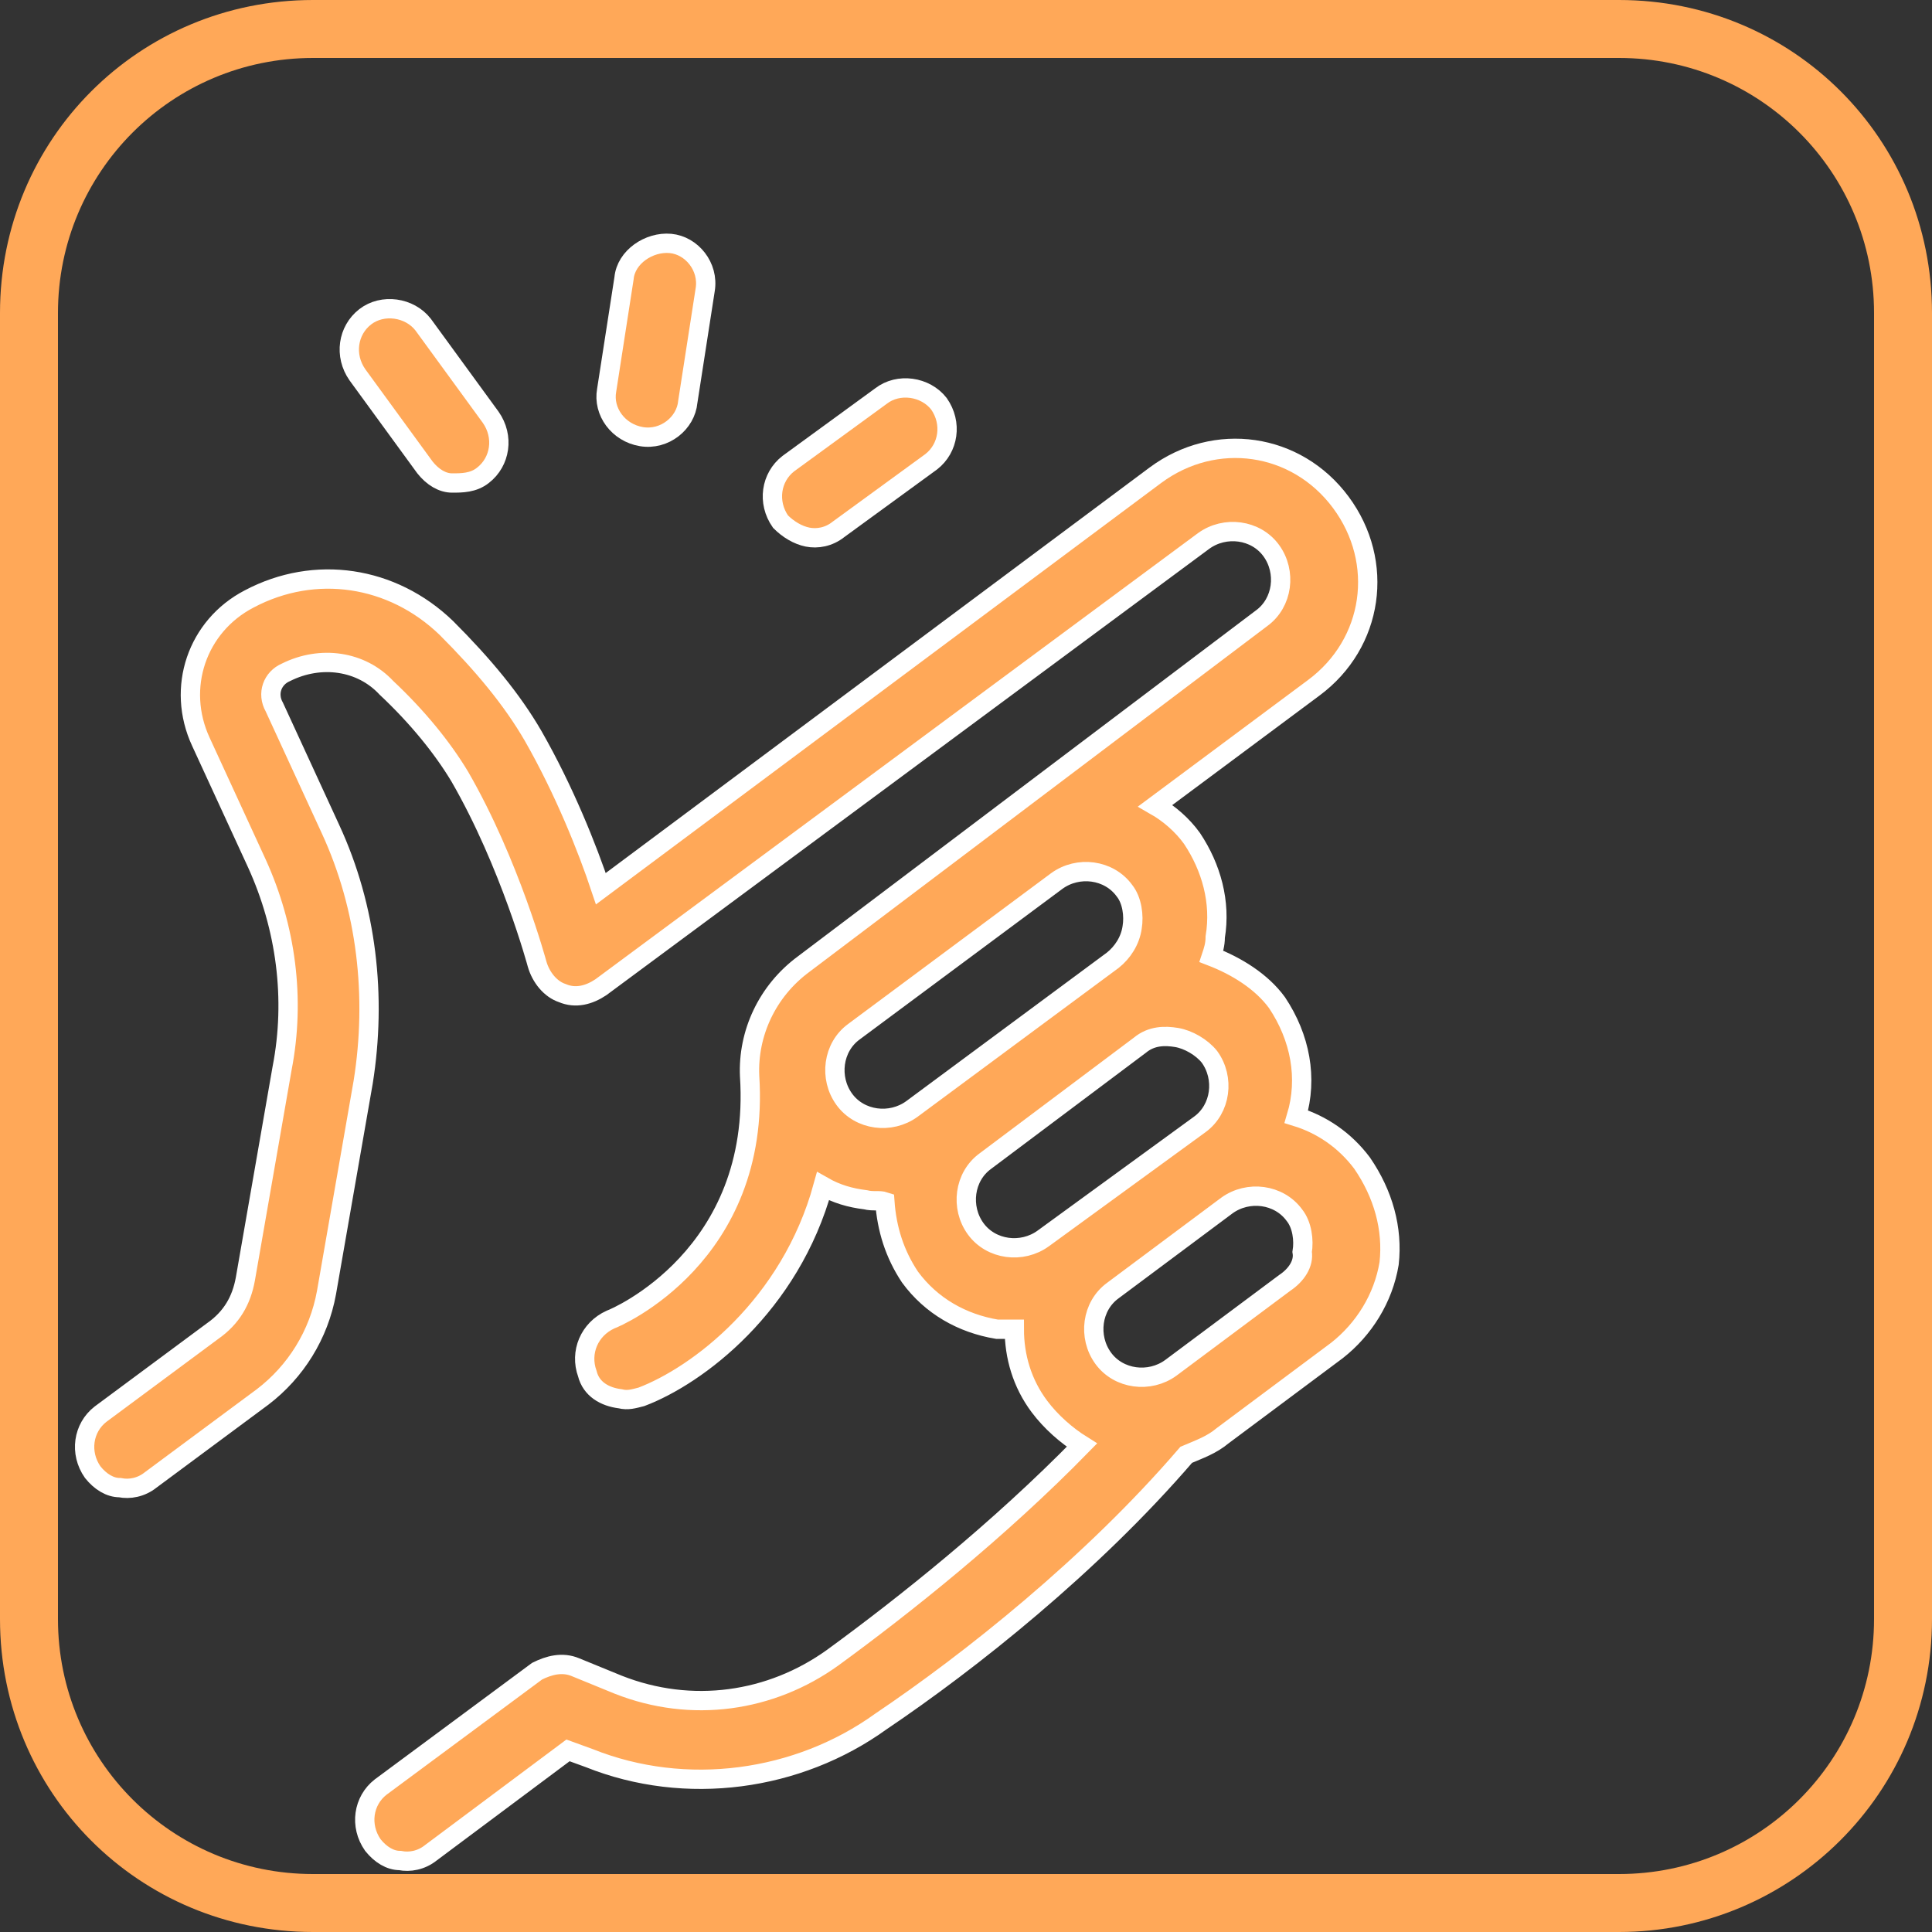 <svg xmlns="http://www.w3.org/2000/svg" xmlns:xlink="http://www.w3.org/1999/xlink" version="1.1" id="Capa_1" x="0px" y="0px" width="100px" height="100px" viewBox="0 0 100 100" style="enable-background:new 0 0 100 100;" xml:space="preserve"><rect x="0" y="0" width="100" height="100" fill="#333333" stroke="none"/> <style type="text/css"> .st0{fill:#FFA858;stroke:#FFFFFF;stroke-miterlimit:10;} .st1{fill:#FFA858;} .st2{fill:#00B0A5;} .st3{fill:#00B0A5;stroke:#00B0A5;stroke-width:0.5;stroke-linecap:round;stroke-linejoin:round;stroke-miterlimit:10;} </style> <g> <path class="st0" d="M70.5,60.2c-0.9-1.2-2.1-2-3.4-2.4c0.6-2,0.2-4.1-1-5.9c-0.8-1.1-2.1-1.9-3.4-2.4c0.1-0.3,0.2-0.6,0.2-1 c0.3-1.8-0.2-3.6-1.2-5.1c-0.5-0.7-1.2-1.3-1.9-1.7l8.2-6.1c3.1-2.3,3.7-6.5,1.4-9.6s-6.5-3.7-9.6-1.4L31.1,46 c-0.7-2.1-1.9-5.1-3.5-7.9c-1.1-1.9-2.6-3.7-4.5-5.6c-2.8-2.7-6.8-3.3-10.2-1.5c-2.7,1.4-3.8,4.6-2.5,7.4l2.9,6.3 c1.5,3.3,2,7,1.3,10.6l-1.9,10.9c-0.2,1.1-0.7,2-1.7,2.7l-5.8,4.3c-0.9,0.7-1.1,2-0.4,3c0.4,0.5,0.9,0.8,1.4,0.8 c0.5,0.1,1.1,0,1.6-0.4l5.8-4.3c1.7-1.3,2.9-3.2,3.3-5.4l1.9-10.9c0.7-4.4,0.2-9-1.7-13.1l-2.9-6.3c-0.4-0.7-0.1-1.5,0.6-1.8 c1.8-0.9,3.9-0.6,5.2,0.8c1.6,1.5,2.9,3.1,3.8,4.6c2.6,4.5,4,9.7,4,9.7c0.2,0.7,0.7,1.3,1.3,1.5c0.7,0.3,1.4,0.1,2-0.3L62.3,28 c1.1-0.8,2.7-0.6,3.5,0.5c0.8,1.1,0.6,2.7-0.5,3.5L41.6,49.9c-1.9,1.4-2.9,3.6-2.8,5.8c0.6,9.3-6.9,12.5-7.2,12.6 c-1.1,0.5-1.6,1.7-1.2,2.8c0.2,0.8,0.9,1.2,1.7,1.3c0.4,0.1,0.7,0,1.1-0.1c2.9-1.1,7.7-4.7,9.4-10.9c0.7,0.4,1.4,0.6,2.2,0.7 c0.4,0.1,0.7,0,1,0.1c0.1,1.4,0.5,2.7,1.3,3.9c1.1,1.5,2.7,2.4,4.5,2.7c0.3,0,0.5,0,0.9,0c0,1.4,0.4,2.8,1.3,4l0,0 c0.6,0.8,1.4,1.5,2.2,2c-4.3,4.4-9.2,8.3-12.9,11c-3.2,2.3-7.3,2.9-11.1,1.4l-2.2-0.9c-0.7-0.3-1.4-0.1-2,0.2l-8.1,6 c-0.9,0.7-1.1,2-0.4,3c0.4,0.5,0.9,0.8,1.4,0.8c0.5,0.1,1.1,0,1.6-0.4l7.1-5.3l1.1,0.4c5,2,10.8,1.2,15.1-1.9 C50.2,86,56.5,81,61.4,75.3c0.7-0.3,1.3-0.5,1.9-1l5.9-4.4c1.4-1.1,2.4-2.7,2.7-4.5C72.1,63.6,71.6,61.8,70.5,60.2z M47.2,57.4 c-1.1,0.8-2.7,0.6-3.5-0.5c-0.8-1.1-0.6-2.7,0.5-3.5l10.5-7.8c1.1-0.8,2.7-0.6,3.5,0.5c0.4,0.5,0.5,1.3,0.4,1.9 c-0.1,0.7-0.5,1.3-1,1.7L47.2,57.4z M54,64.1c-1.1,0.8-2.7,0.6-3.5-0.5c-0.8-1.1-0.6-2.7,0.5-3.5l8-6c0.6-0.5,1.3-0.5,1.9-0.4 c0.6,0.1,1.3,0.5,1.7,1c0.8,1.1,0.6,2.7-0.5,3.5L54,64.1z M66.5,66.4l-5.9,4.4c-1.1,0.8-2.7,0.6-3.5-0.5c-0.8-1.1-0.6-2.7,0.5-3.5 l5.9-4.4c1.1-0.8,2.7-0.6,3.5,0.5c0.4,0.5,0.5,1.3,0.4,1.9C67.5,65.4,67.1,66,66.5,66.4z"></path> <path class="st0" d="M33.2,22.6c1.2,0.2,2.3-0.7,2.4-1.8l0.9-5.8c0.2-1.2-0.7-2.3-1.8-2.4s-2.3,0.7-2.4,1.8l-0.9,5.8 C31.2,21.3,32,22.4,33.2,22.6z"></path> <path class="st0" d="M22,24.2c0.4,0.5,0.9,0.8,1.4,0.8s1.1,0,1.6-0.4c0.9-0.7,1.1-2,0.4-3l-3.5-4.8c-0.7-0.9-2.1-1.1-3-0.4 c-0.9,0.7-1.1,2-0.4,3L22,24.2z"></path> <path class="st0" d="M41.8,27.8c0.5,0.1,1.1,0,1.6-0.4l4.8-3.5c0.9-0.7,1.1-2,0.4-3c-0.7-0.9-2.1-1.1-3-0.4l-4.8,3.5 c-0.9,0.7-1.1,2-0.4,3C40.8,27.4,41.3,27.7,41.8,27.8z"></path> </g> <g> <path class="st1" d="M83.8,3C91.1,3,97,8.9,97,16.2v67.6C97,91.1,91.1,97,83.8,97H16.2C8.9,97,3,91.1,3,83.8V16.2 C3,8.9,8.9,3,16.2,3H83.8 M83.8,0H16.2C7.2,0,0,7.2,0,16.2v67.6C0,92.8,7.2,100,16.2,100h67.6c8.9,0,16.2-7.2,16.2-16.2V16.2 C100,7.2,92.8,0,83.8,0L83.8,0z"></path> </g> <path class="st1" d="M-117.9-65.1c0-8,6.5-14.6,14.6-14.6h60.9c8,0,14.6,6.5,14.6,14.6v60.9c0,8-6.5,14.6-14.6,14.6h-60.9 c-8,0-14.6-6.5-14.6-14.6V-65.1z"></path> <g id="Save_Money"> <path class="st2" d="M-137.4,97.5l-7.3-2.9c-1-3.2-2.6-6.1-4.9-8.5c0.8-1.6,0.7-1.8,2.3-10.8c0.5-2.7-1.3-5.3-4-5.8l-1.6-0.3 c-6.6-1.2-13.1,2.7-15.1,9.2l-3.6-0.6c-0.1-4.6-4-8.2-8.6-8.1c-3.4,0.1-6.4,2.3-7.6,5.4c-10-0.3-18.9,6.3-21.5,15.9 c-1.9-1-2.9-3.1-2.6-5.2c0.2-0.9-0.4-1.8-1.3-1.9c-3.4-0.6-3,8.1,3.2,10.6c-0.8,7,2,14,7.3,18.7l-0.9,11.7 c-0.1,0.9,0.5,1.6,1.4,1.8l9.9,1.8c0.8,0.2,1.7-0.4,1.9-1.2l2.3-8.2l14.8,2.7l-0.7,8.5c-0.1,0.9,0.5,1.6,1.4,1.8l9.9,1.8 c0.8,0.2,1.7-0.4,1.9-1.2l3.2-11.3c3.8-1.4,7.2-3.9,9.6-7.2c6.4-0.4,7.3-0.1,7.7-1.6l4-12.8C-136.2,98.8-136.6,97.8-137.4,97.5 L-137.4,97.5z M-153.6,72.5l1.6,0.3c0.9,0.2,1.5,1,1.3,1.9l-1.5,8.2c-0.7,3.6-4.1,6-7.8,5.4c-3.6-0.7-6-4.1-5.4-7.8 C-164.2,75.2-159,71.6-153.6,72.5z M-179.1,73c2.7,0.5,4.5,3.1,4,5.8c-0.5,2.7-3.1,4.5-5.8,4c-2.7-0.5-4.5-3.1-4-5.8 C-184.4,74.4-181.8,72.5-179.1,73z M-143.3,110.3c-5.6,0.4-6,0.3-6.6,0.6c-0.8,0.5-1.7,2.6-5.2,5.1c-7.1,5-4.1-2.3-8.8,14.1 l-6.9-1.2l0.7-8.5c0.1-0.9-0.5-1.6-1.4-1.8c-18.7-3.4-18.8-3.8-19.5-2.2c-0.2,0.4,0.2-1.2-2.5,8.4l-6.9-1.2 c0.9-11.7,0.9-11,0.8-11.5c-0.1-0.4-0.3-0.7-0.6-0.9c-13.6-10.9-5.6-32.9,11.7-32.7c0.2,3.8,2.3,3.5-0.8,3 c-0.9-0.2-1.8,0.4-1.9,1.3c-0.2,0.9,0.4,1.8,1.3,1.9l16.4,3c0.9,0.2,1.8-0.4,1.9-1.3c0.2-0.9-0.4-1.8-1.3-1.9 c-3.2-0.6-1,0.3,0.4-3.3l3.6,0.6c0,5.5,4.4,10.1,9.9,10.1c2.7,0,5.2-1,7.1-2.9c4.3,5.1,3.2,7.9,4.9,8.6l6.6,2.6L-143.3,110.3z"></path> <path class="st2" d="M-154.1,94.5c-4.9-0.9-7.6,5.4-4.5,6c0.9,0.2,1.8-0.4,1.9-1.3c0.2-0.9,1-1.5,1.9-1.3c0.9,0.2,1.5,1,1.3,1.9 c-0.2,0.9,0.4,1.8,1.3,1.9C-148.9,102.2-149.2,95.4-154.1,94.5z"></path> <path class="st2" d="M-169.7,67.9l1.2-6.6c0.2-0.9-0.4-1.8-1.3-1.9c-0.9-0.2-1.8,0.4-1.9,1.3l-1.2,6.6c-0.2,0.9,0.4,1.8,1.3,1.9 C-170.8,69.4-169.9,68.8-169.7,67.9z"></path> <path class="st2" d="M-183.2,67.2l1.2-6.6c0.2-0.9-0.4-1.8-1.3-1.9c-0.9-0.2-1.8,0.4-1.9,1.3l-1.2,6.6c-0.2,0.9,0.4,1.8,1.3,1.9 C-184.2,68.7-183.3,68.1-183.2,67.2z"></path> <path class="st2" d="M-175.4,61.8l1.8-9.9c0.2-0.9-0.4-1.8-1.3-1.9s-1.8,0.4-1.9,1.3l-1.8,9.9c-0.2,0.9,0.4,1.8,1.3,1.9 S-175.6,62.7-175.4,61.8z"></path> </g> <g> <g> <g> <path class="st1" d="M-199,218.7c-0.9-0.1-1.7,0.5-1.8,1.4c-0.1,0.9,0.5,1.7,1.4,1.8c0.9,0.1,1.7-0.5,1.8-1.4 C-197.4,219.6-198.1,218.8-199,218.7z"></path> </g> </g> <g> <g> <path class="st1" d="M-194.3,213.9l-7.4-3.6l-2.1-5.9c2.8-2.2,5-5.4,6.1-8.9l0.6-2l3,0.4c2.7,0.3,5.2-1.6,5.5-4.3l1.3-10.3 c1.7-13.5-7.9-25.9-21.4-27.7c-13.6-1.7-25.9,7.9-27.7,21.4l-1.3,10.3c-0.3,2.1,0.9,4.1,2.7,5l-0.2,1.9c-0.3,2.7,1.6,5.2,4.3,5.5 l1.4,0.2c0.5,1.6,1.2,3.2,2.2,4.6c0.2,0.3,0.4,0.6,0.6,0.9l-3.5,5.2l-8.1,1.6c-9.4,1.9-17.2,10.5-18.5,20.6 c-0.1,0.9,0.5,1.7,1.4,1.8l72,9.2c0.9,0.1,1.7-0.5,1.8-1.4C-180.3,228.4-185.6,218.1-194.3,213.9z M-191.9,189.2 c-0.1,0.9-0.9,1.5-1.8,1.4l-2.5-0.3c0.8-3.2,1.5-6.6,2.1-9.9c0-0.1,0-0.2,0-0.3l3.3,0.4L-191.9,189.2z M-233,185.6 c-0.9-0.1-1.5-0.9-1.4-1.8l1.1-8.7l3.3,0.4c0,0.2,0,0.3,0,0.5c0,0,0,0,0,0c0,0,0,0,0,0c-0.3,3.3-0.5,6.7-0.4,9.9L-233,185.6 L-233,185.6z M-230.5,192.5c-0.9-0.1-1.5-0.9-1.4-1.8l0.2-1.6l1.3,0.2l0.1,2.1c0,0.4,0,0.8,0.1,1.2L-230.5,192.5z M-229.6,172.2 l-3.2-0.4c2.2-10.9,12.5-18.4,23.7-16.9c11.2,1.4,19.3,11.3,18.7,22.3l-3.2-0.4c1-9-5.4-17.3-14.4-18.5l-2.9-0.4 C-220.1,156.8-228.3,163.2-229.6,172.2z M-211.4,161.2l2.9,0.4c7.3,0.9,12.5,7.7,11.6,15c-0.1,0.5-0.1,1-0.2,1.4c0,0,0,0,0,0 l-2-0.6c-5.5-1.5-10.4-4.8-13.8-9.3c-0.3-0.3-0.7-0.6-1.1-0.6c-4.4-0.6-8.9,0.9-12.1,3.9C-224.6,164.9-218.3,160.4-211.4,161.2z M-226.8,193c-0.5-2.8-0.4-11,0.1-16.1l2.6-2.7c2.4-2.4,5.7-3.7,9.1-3.5c3.9,4.7,9.2,8.2,15.1,9.9l2.4,0.7 c-0.6,3.4-1.4,6.8-2.2,9.9c0,0,0,0,0,0c-0.3,1-0.5,1.6-1,3.4c-1.5,5.1-6,9.3-11.3,9.9c-2.2,0.3-4.4,0-6.4-0.8 c-3.1-1.2-5.7-3.8-7.2-7.2l3.3,0.4c0.4,2,2.1,3.6,4.2,3.9l3.3,0.4c2.7,0.3,5.2-1.6,5.5-4.3c0.3-2.7-1.6-5.2-4.3-5.5l-3.3-0.4 c-2.2-0.3-4.1,0.9-5,2.7L-226.8,193z M-219.2,207c1.1,0.4,2.2,0.6,3.4,0.8c0.9,0.1,1.8,0.2,2.7,0.1l-3.3,2.7L-219.2,207z M-219,212.6l-5.9,4.8c-1.1-2.9-1.9-5.9-2.6-9l2.4-3.6L-219,212.6z M-206.5,206.7l1.7,4.7c-1.4,2.8-3,5.5-4.7,8l-4.8-6.3 L-206.5,206.7z M-219.3,195.6c0.1-0.9,0.9-1.5,1.8-1.4l3.3,0.4c0.9,0.1,1.5,0.9,1.4,1.8c-0.1,0.9-0.9,1.5-1.8,1.4l-3.3-0.4 C-218.8,197.4-219.4,196.5-219.3,195.6z M-253.2,227.7c1.7-8,8-14.7,15.6-16.2l7.2-1.4c0.8,3.6,1.9,7.2,3.4,10.7c0,0,0,0,0,0 c0,0,0,0,0,0c1,2.5,2.3,5,3.6,7.4l1.6,3.5L-253.2,227.7z M-218.8,230.6l-1.8-3.8c0,0,0-0.1-0.1-0.1c-1.1-1.9-2.1-3.9-3-6l6.6-5.4 l5.4,6.9c-1.4,1.8-2.9,3.5-4.4,5.1C-216.1,227.3-216,227.2-218.8,230.6z M-216,232.5l2.4-3c1.9-2,3.7-4.1,5.4-6.3c0,0,0,0,0,0 c0,0,0,0,0,0c2.2-3,4.2-6.1,5.9-9.4l6.6,3.2c6.9,3.3,11.4,11.4,11,19.6L-216,232.5L-216,232.5z"></path> </g> </g> <g> <g> <path class="st1" d="M-188.7,229.2c-0.8-2.3-2.2-4.5-3.9-6.2c-0.6-0.6-1.7-0.6-2.3,0c-0.6,0.6-0.6,1.7,0,2.3 c1.4,1.4,2.5,3.1,3.1,5c0.3,0.9,1.2,1.3,2.1,1C-188.9,231-188.4,230.1-188.7,229.2z"></path> </g> </g> </g> <g> <path class="st2" d="M-4.2,232.1c-22.9-6-46.3,7.6-52.3,30.5s7.6,46.3,30.5,52.3c22.9,6,46.3-7.6,52.3-30.5 C32.2,261.5,18.6,238.1-4.2,232.1z M-25.3,312c-21.3-5.6-34.1-27.5-28.4-48.8c5.6-21.3,27.5-34.1,48.8-28.4s34.1,27.5,28.4,48.8 C17.8,304.9-4,317.6-25.3,312z"></path> <path class="st2" d="M-26.8,272.1c-1.6-2.7-5.1-3.6-7.8-2.1c-2.7,1.6-3.6,5.1-2.1,7.8l4,6.9c1.6,2.7,4.9,3.6,7.7,2.1L4.3,271 c2.7-1.5,3.7-5,2.2-7.8c-1.5-2.7-4.9-3.7-7.6-2.3l-24.4,13.2L-26.8,272.1z M0.2,263.5c1.3-0.8,3.1-0.4,3.9,1c0.8,1.3,0.4,3.1-1,3.9 c-0.1,0-0.1,0.1-0.2,0.1l-29.3,15.9c-1.4,0.7-3,0.2-3.8-1.1l-4.1-7c-0.8-1.4-0.3-3.1,1-3.9c1.4-0.8,3.1-0.3,3.9,1l2,3.4 c0.4,0.7,1.2,0.9,1.9,0.5L0.2,263.5z"></path> <path class="st2" d="M1.3,240.2c-0.7-0.3-1.6-0.1-1.9,0.6s-0.1,1.6,0.6,1.9c17,8.4,23.9,28.9,15.6,45.9s-28.9,23.9-45.9,15.6 c-17-8.4-23.9-28.9-15.6-45.9c7.2-14.6,23.7-22.1,39.4-18c0.8,0.2,1.5-0.3,1.7-1c0.2-0.8-0.3-1.5-1-1.7c-19.8-5.2-40,6.6-45.2,26.4 s6.6,40,26.4,45.2s40-6.6,45.2-26.4C25.2,265.8,17.1,248,1.3,240.2z"></path> </g> <g> <path class="st3" d="M120.8,257.5l-3.2-5l-1.2-6.3c0-0.2-0.1-0.3-0.2-0.4l-7.3-11.5c-1.1-1.7-3.4-2.2-5.1-1.1 c-0.5,0.3-1,0.8-1.3,1.4c-1.7-0.8-3.8-0.2-4.8,1.5l8.3-36.9c0.7-3.3-1.3-6.6-4.7-7.4l-33.7-7.6c-3.3-0.7-6.6,1.3-7.4,4.7 l-13.5,60.3c-0.7,3.3,1.3,6.6,4.7,7.4l33.7,7.6c3.3,0.7,6.6-1.3,7.4-4.7l0-0.1l0.7,1.1c0.2,0.2,0.4,0.4,0.6,0.5l7.1,2.4l3.1,4.9 c0.4,0.6,1.1,0.7,1.7,0.4c0,0,0,0,0,0l14.6-9.3C121,258.9,121.1,258.1,120.8,257.5z M75.6,188.5l16.9,3.8l-0.5,2.4L75,190.9 L75.6,188.5z M90.2,258.8c-0.4,2-2.4,3.3-4.4,2.8L52,254.1c-2-0.4-3.3-2.4-2.8-4.4l13.5-60.3c0.4-2,2.4-3.3,4.4-2.8l6,1.4l-0.5,2.4 c-0.3,1.3,0.5,2.7,1.9,3l16.9,3.8c1.3,0.3,2.7-0.5,3-1.9l0.5-2.4l6,1.4c2,0.4,3.3,2.4,2.8,4.4l-8.4,37.3c-0.8,0.2-1.5,0.6-2,1.3 l-4.7-7.5c-0.5-0.8-1.3-1.4-2.2-1.6c-1.9-2.9-5.7-3.7-8.5-1.8c-2.9,1.9-3.7,5.7-1.8,8.5c1.8,2.8,5.5,3.6,8.3,2l4.1,6.5 c-2,0.4-3.2,2.4-2.8,4.3c0.1,0.4,0.3,0.9,0.5,1.2l4.7,7.5L90.2,258.8z M82.3,233.7l0.7,1c-1.8,1-4,0.4-5-1.4c-1-1.8-0.4-4,1.4-5 c1.3-0.7,2.9-0.6,4.1,0.3C81.7,229.7,81.2,231.9,82.3,233.7z M105.5,265.7l-2.6-4.2c-0.2-0.2-0.4-0.4-0.6-0.5l-7.1-2.4l-7-11.1 c-0.3-0.6-0.2-1.3,0.4-1.7c0.6-0.3,1.3-0.2,1.7,0.4l4,6.3l2.1-1.3l-11.9-18.8c-0.4-0.6-0.2-1.3,0.4-1.7c0,0,0,0,0,0 c0.6-0.4,1.3-0.2,1.7,0.4l8.6,13.6l0,0l0.7,1l2.1-1.3l-2.7-4.2c-0.3-0.6-0.1-1.3,0.4-1.7c0.6-0.3,1.3-0.2,1.6,0.4l0.7,1l2,3.1 l2.1-1.3l-0.7-1l0,0l-1.3-2.1c-0.4-0.6-0.2-1.3,0.4-1.7c0.6-0.4,1.3-0.2,1.7,0.4l0.7,1l0,0l1.3,2.1l2.1-1.3l-1.3-2.1 c-0.4-0.6-0.2-1.3,0.4-1.7c0.6-0.3,1.3-0.2,1.7,0.4l7.1,11.3l1.2,6.3c0,0.2,0.1,0.3,0.2,0.4l2.6,4.2L105.5,265.7z"></path> <rect x="60.5" y="220.8" transform="matrix(0.219 -0.976 0.976 0.219 -168.473 233.676)" class="st3" width="2.5" height="2.5"></rect> <rect x="67.7" y="220" transform="matrix(0.219 -0.976 0.976 0.219 -164.406 241.999)" class="st3" width="2.5" height="7.4"></rect> <rect x="64.2" y="221.8" transform="matrix(0.219 -0.976 0.976 0.219 -171.31 241.936)" class="st3" width="2.5" height="12.4"></rect> <rect x="63.1" y="226.6" transform="matrix(0.219 -0.976 0.976 0.219 -176.859 244.647)" class="st3" width="2.5" height="12.4"></rect> <rect x="70" y="200.4" transform="matrix(0.219 -0.976 0.976 0.219 -147.103 231.827)" class="st3" width="2.5" height="14.8"></rect> <rect x="80.8" y="209" transform="matrix(0.219 -0.976 0.976 0.219 -141.003 244.311)" class="st3" width="2.5" height="2.5"></rect> <rect x="85.7" y="210.1" transform="matrix(0.219 -0.976 0.976 0.219 -138.292 249.86)" class="st3" width="2.5" height="2.5"></rect> <rect x="73.7" y="201.3" transform="matrix(0.219 -0.976 0.976 0.219 -149.94 240.086)" class="st3" width="2.5" height="24.7"></rect> </g> <g> <path class="st2" d="M239.6-52.4l-8.7-1.1l5.7-46.5c0.8-6.7-4-12.8-10.7-13.6l-48.8-6c-6.9-0.8-13.1,4-13.9,10.9 c-0.1,0.9,0.5,1.6,1.3,1.7l20.1,2.6l-5.6,45.9c-0.8,6.6,3.8,12.7,10.3,13.8l37.8,4.6c6.8,0.8,12.9-4,13.8-10.7 C241.1-51.5,240.5-52.3,239.6-52.4L239.6-52.4z M166.7-109.8c1.3-4.4,5.6-7.2,10.2-6.6c4.6,0.6,8,4.4,8.2,9L166.7-109.8z M190.4-47.6c-5.1-0.6-8.8-5.3-8.2-10.4l5.8-47.6c0.4-3.6-0.7-7.1-3.1-9.8l40.7,5c5,0.6,8.6,5.2,7.9,10.2l-5.7,46.4L202.5-57 c-0.9-0.1-1.6,0.5-1.7,1.4C200.1-50.5,195.5-46.9,190.4-47.6L190.4-47.6z M227.6-43l-29-3.6c2.5-1.7,4.3-4.3,5.1-7.2l34,4.3 C236.3-45.2,232-42.4,227.6-43L227.6-43z M199.4-71.6c-0.1,0.9-0.9,1.5-1.7,1.4l-5.6-0.7c-0.9-0.1-1.5-0.9-1.4-1.7 c0.1-0.9,0.9-1.5,1.7-1.4l5.6,0.7C198.9-73.3,199.5-72.5,199.4-71.6z M204.1-72.6l17.2,2.1c0.9,0.1,1.5,0.9,1.4,1.7 c-0.1,0.9-0.9,1.5-1.7,1.4l-17.2-2.1c-0.9-0.1-1.5-0.9-1.4-1.7C202.5-72.1,203.3-72.7,204.1-72.6z M198.6-64.8 c-0.1,0.9-0.9,1.5-1.7,1.4l-5.6-0.7c-0.9-0.1-1.5-0.9-1.4-1.7c0.1-0.9,0.9-1.5,1.7-1.4l5.6,0.7C198.1-66.5,198.7-65.7,198.6-64.8 L198.6-64.8z M201.6-64.5c0.1-0.9,0.9-1.5,1.7-1.4l17.2,2.1c0.9,0.1,1.5,0.9,1.4,1.7c-0.1,0.9-0.9,1.5-1.7,1.4l-17.2-2.1 c-0.4-0.1-0.8-0.3-1.1-0.6C201.6-63.7,201.5-64.1,201.6-64.5L201.6-64.5z"></path> <g> <path class="st2" d="M207-89.8c-0.1,3.4,0.8,5.2,2.6,5.4c0.7,0.1,1.3,0,1.9-0.3c0.6-0.3,1.2-0.9,1.9-2.1c0.4-0.7,0.8-1.2,1-1.3 c0.3-0.2,0.5-0.2,0.8-0.2c0.6,0.1,1,0.3,1.2,0.6c0.3,0.4,0.4,0.8,0.3,1.4c-0.2,1.4-1,2.5-2.5,3.5c-1.5,1-3.2,1.4-5.1,1.1 c-1.8-0.2-3.2-1.1-4.4-2.5c-1.2-1.5-1.7-3.5-1.7-6.2l-1.8-0.2c-0.2,0-0.2-0.2-0.2-0.4c0-0.2,0.2-0.5,0.4-0.8s0.4-0.5,0.5-0.5 l1.2,0.1l0.1-0.5c0-0.4,0.1-1,0.3-1.8l-1.7-0.2c-0.2,0-0.2-0.1-0.2-0.4c0-0.2,0.2-0.5,0.4-0.9s0.4-0.5,0.5-0.5l1.4,0.2 c1.2-4.7,3.8-6.9,7.7-6.4c1.7,0.2,3.2,0.8,4.3,1.9s1.6,2.2,1.5,3.6c-0.1,0.5-0.3,0.8-0.6,1.1c-0.3,0.3-0.7,0.4-1.1,0.3 c-0.5-0.1-0.8-0.2-1-0.5c-0.2-0.3-0.4-0.7-0.5-1.2c-0.2-0.7-0.4-1.2-0.8-1.6c-0.3-0.4-0.9-0.6-1.8-0.8c-1-0.1-1.8,0.1-2.5,0.8 c-0.6,0.6-1.1,1.7-1.5,3.2l4.5,0.5c0.2,0,0.3,0.2,0.2,0.4c0,0.3-0.2,0.5-0.4,0.9s-0.4,0.5-0.5,0.5l-4.1-0.5l-0.2,1.4 c-0.1,0.4-0.1,0.7-0.1,0.9l4.6,0.6c0.2,0,0.3,0.1,0.2,0.4c0,0.3-0.2,0.6-0.4,0.9c-0.2,0.3-0.4,0.5-0.5,0.5L207-89.8z"></path> </g> </g> </svg>